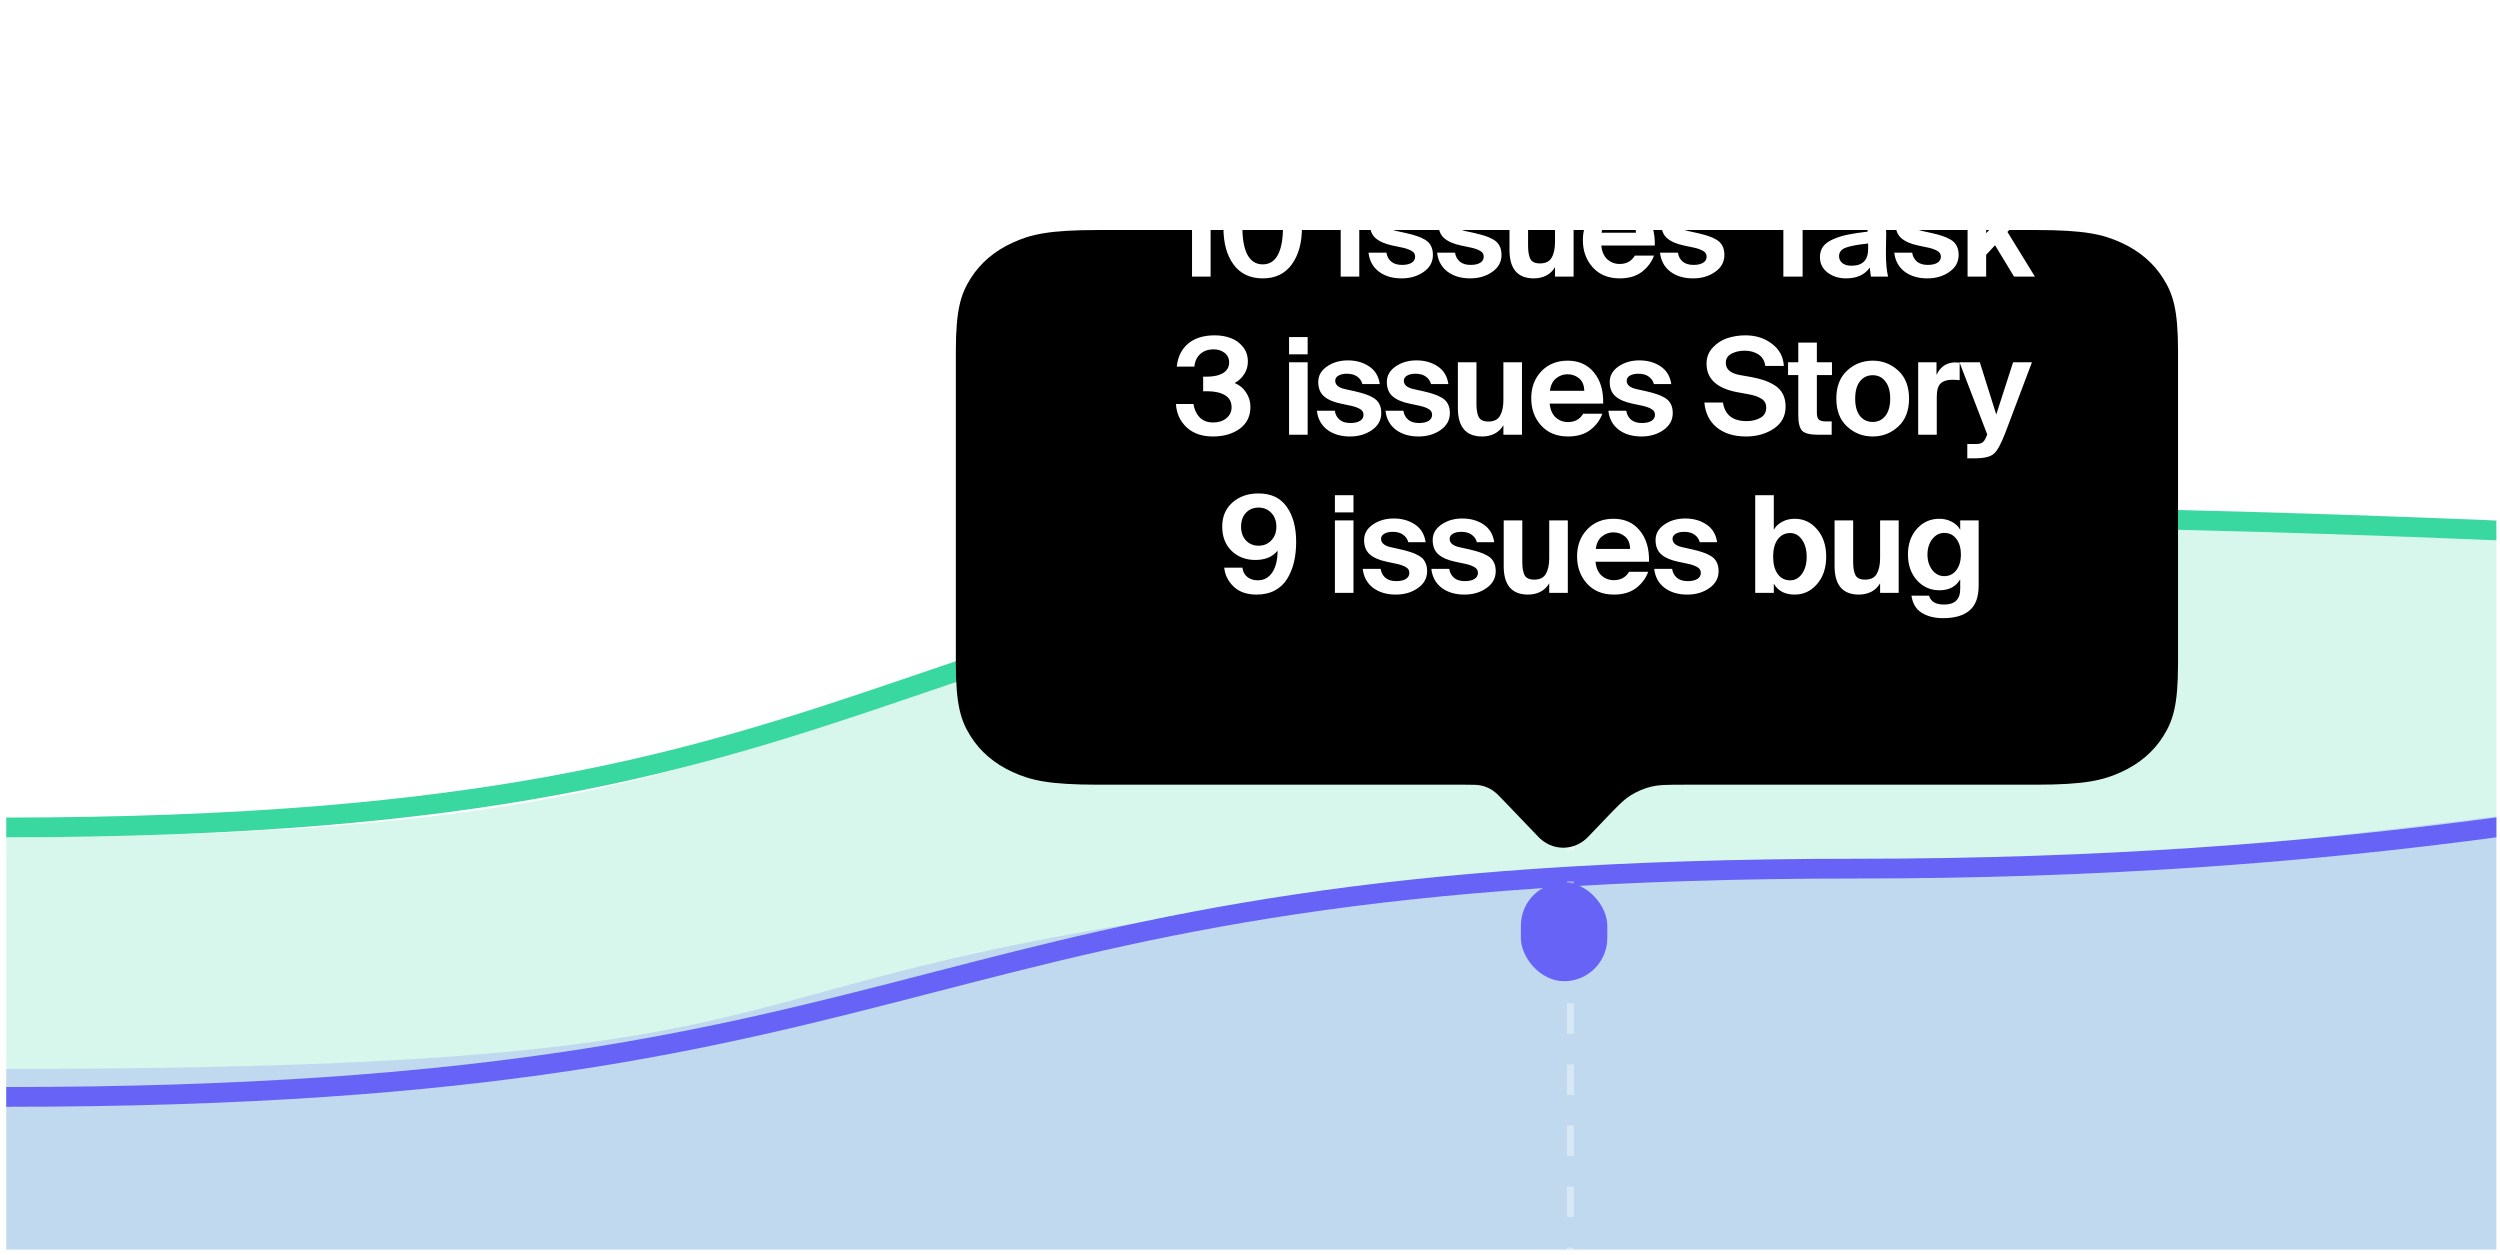<svg width="253" height="127" viewBox="0 0 253 127" fill="none" xmlns="http://www.w3.org/2000/svg">
<g clip-path="url(#clip0_136_13613)">
<path opacity="0.2" fill-rule="evenodd" clip-rule="evenodd" d="M0.633 84.723C98.521 84.723 69.357 62.05 183.665 51.885C281.553 51.885 258.565 60.541 356.453 60.541C454.341 60.541 377.457 15.908 475.345 15.908C573.233 15.908 395.523 89.606 493.412 89.606C591.3 89.606 518.718 52.756 616.606 52.756C714.494 52.756 641.913 15.906 739.801 15.906V126.456H0.633V84.723Z" fill="#38D8A0"/>
<path d="M0.356 83.737C98.243 83.737 84.136 56.709 186.603 52.216C284.491 52.216 327.407 62.227 418.097 52.216C515.985 52.216 272.331 0.316 370.219 0.316C468.107 0.316 395.525 92.441 493.413 92.441C591.301 92.441 518.72 55.591 616.608 55.591C714.496 55.591 641.915 18.741 739.803 18.741" stroke="#38D8A0" stroke-width="2" stroke-linejoin="round"/>
<path opacity="0.2" fill-rule="evenodd" clip-rule="evenodd" d="M0.633 108.172C98.521 108.172 59.676 97.162 154.644 88.697C252.532 88.697 257.006 76.015 354.894 76.015C452.782 76.015 377.457 16.048 475.345 16.048C573.233 16.048 395.523 89.747 493.412 89.747C591.3 89.747 518.718 52.897 616.606 52.897C714.494 52.897 641.913 16.047 739.801 16.047V126.597H0.633V108.172Z" fill="#6663F6"/>
<path d="M0.633 111.007C98.521 111.007 90.028 87.905 187.916 87.905C285.804 87.905 327.405 62.367 418.095 52.357C515.983 52.357 272.329 0.457 370.217 0.457C468.105 0.457 395.523 92.582 493.412 92.582C591.3 92.582 518.718 55.732 616.606 55.732C714.494 55.732 641.913 18.882 739.801 18.882" stroke="#6663F6" stroke-width="2" stroke-linejoin="round"/>
<line x1="158.925" y1="64.457" x2="158.925" y2="130.266" stroke="white" stroke-opacity="0.38" stroke-width="0.702" stroke-dasharray="3.09 3.09"/>
</g>
<g filter="url(#filter0_dd_136_13613)">
<path fill-rule="evenodd" clip-rule="evenodd" d="M160.794 73.377C159.361 74.951 157.037 74.951 155.604 73.377L152.287 69.912C151.675 69.273 151.369 68.953 151.009 68.725C150.689 68.522 150.339 68.372 149.971 68.281C149.556 68.179 149.114 68.179 148.23 68.179H111.145C106.133 68.179 104.315 67.735 102.483 66.901C100.65 66.067 99.212 64.843 98.232 63.284C97.252 61.725 96.731 60.178 96.731 55.913V24.312C96.731 20.047 97.252 18.5 98.232 16.941C99.212 15.382 100.65 14.158 102.483 13.324C104.315 12.49 106.133 12.046 111.145 12.046H206.002C211.015 12.046 212.832 12.49 214.664 13.324C216.497 14.158 217.935 15.382 218.915 16.941C219.895 18.5 220.417 20.047 220.417 24.312V55.913C220.417 60.178 219.895 61.725 218.915 63.284C217.935 64.843 216.497 66.067 214.664 66.901C212.832 67.735 211.015 68.179 206.002 68.179H170.566C168.797 68.179 167.913 68.179 167.084 68.384C166.349 68.565 165.648 68.865 165.008 69.27C164.287 69.728 163.676 70.366 162.453 71.644L160.794 73.377Z" fill="black"/>
</g>
<g clip-path="url(#clip1_136_13613)">
<path d="M122.514 27.995H120.633V20.608H118.507V19.326C118.916 19.317 119.229 19.299 119.447 19.272C119.674 19.245 119.901 19.19 120.129 19.108C120.365 19.027 120.551 18.909 120.687 18.754C120.833 18.59 120.965 18.377 121.083 18.113H122.514V27.995ZM127.791 28.172C126.509 28.172 125.523 27.704 124.833 26.768C124.151 25.833 123.811 24.588 123.811 23.034C123.811 21.489 124.151 20.253 124.833 19.326C125.514 18.4 126.5 17.936 127.791 17.936C129.063 17.936 130.04 18.4 130.721 19.326C131.412 20.253 131.757 21.489 131.757 23.034C131.757 24.579 131.412 25.823 130.721 26.768C130.04 27.704 129.063 28.172 127.791 28.172ZM126.25 25.801C126.605 26.437 127.118 26.755 127.791 26.755C128.463 26.755 128.972 26.437 129.317 25.801C129.662 25.156 129.835 24.233 129.835 23.034C129.835 21.834 129.662 20.921 129.317 20.294C128.972 19.667 128.463 19.354 127.791 19.354C127.118 19.354 126.605 19.667 126.25 20.294C125.905 20.921 125.732 21.834 125.732 23.034C125.732 24.233 125.905 25.156 126.25 25.801ZM135.678 20.662H137.559V27.995H135.678V20.662ZM135.678 18.113H137.559V19.858H135.678V18.113ZM144.861 22.87H143.102C143.021 22.552 142.843 22.298 142.571 22.107C142.307 21.916 141.962 21.821 141.535 21.821C141.181 21.821 140.894 21.884 140.676 22.012C140.458 22.139 140.349 22.311 140.349 22.529C140.349 22.948 140.676 23.229 141.33 23.375L142.312 23.593C142.748 23.693 143.098 23.788 143.361 23.879C143.634 23.961 143.911 24.083 144.193 24.247C144.474 24.41 144.679 24.619 144.806 24.874C144.942 25.128 145.011 25.437 145.011 25.801C145.011 26.509 144.697 27.082 144.07 27.518C143.452 27.954 142.707 28.172 141.835 28.172C140.917 28.172 140.154 27.945 139.545 27.491C138.936 27.027 138.586 26.387 138.495 25.569H140.308C140.363 25.942 140.522 26.241 140.785 26.469C141.049 26.696 141.417 26.809 141.889 26.809C142.298 26.809 142.621 26.737 142.857 26.591C143.093 26.446 143.211 26.241 143.211 25.978C143.211 25.733 143.107 25.546 142.898 25.419C142.689 25.283 142.394 25.169 142.012 25.078L140.922 24.847C140.176 24.692 139.609 24.447 139.218 24.111C138.827 23.774 138.632 23.288 138.632 22.652C138.632 22.016 138.927 21.494 139.518 21.085C140.108 20.676 140.813 20.471 141.63 20.471C142.457 20.471 143.171 20.671 143.77 21.071C144.379 21.471 144.743 22.071 144.861 22.87ZM151.802 22.87H150.044C149.962 22.552 149.785 22.298 149.513 22.107C149.249 21.916 148.904 21.821 148.477 21.821C148.122 21.821 147.836 21.884 147.618 22.012C147.4 22.139 147.291 22.311 147.291 22.529C147.291 22.948 147.618 23.229 148.272 23.375L149.254 23.593C149.69 23.693 150.04 23.788 150.303 23.879C150.576 23.961 150.853 24.083 151.135 24.247C151.416 24.41 151.621 24.619 151.748 24.874C151.884 25.128 151.952 25.437 151.952 25.801C151.952 26.509 151.639 27.082 151.012 27.518C150.394 27.954 149.649 28.172 148.777 28.172C147.859 28.172 147.095 27.945 146.487 27.491C145.878 27.027 145.528 26.387 145.437 25.569H147.25C147.304 25.942 147.463 26.241 147.727 26.469C147.991 26.696 148.359 26.809 148.831 26.809C149.24 26.809 149.563 26.737 149.799 26.591C150.035 26.446 150.153 26.241 150.153 25.978C150.153 25.733 150.049 25.546 149.84 25.419C149.631 25.283 149.335 25.169 148.954 25.078L147.863 24.847C147.118 24.692 146.55 24.447 146.16 24.111C145.769 23.774 145.573 23.288 145.573 22.652C145.573 22.016 145.869 21.494 146.459 21.085C147.05 20.676 147.754 20.471 148.572 20.471C149.399 20.471 150.112 20.671 150.712 21.071C151.321 21.471 151.684 22.071 151.802 22.87ZM157.367 27.995V27.027C157.158 27.4 156.863 27.686 156.482 27.886C156.109 28.077 155.691 28.172 155.228 28.172C153.583 28.172 152.761 27.214 152.761 25.296V20.662H154.641V24.887C154.641 25.46 154.719 25.901 154.873 26.21C155.037 26.509 155.359 26.659 155.841 26.659C156.413 26.659 156.809 26.464 157.027 26.073C157.254 25.683 157.367 25.151 157.367 24.479V20.662H159.248V27.995H157.367ZM167.464 24.847H162.053C162.108 25.446 162.308 25.91 162.653 26.237C163.007 26.555 163.425 26.714 163.907 26.714C164.597 26.714 165.111 26.432 165.447 25.869H167.382C167.155 26.505 166.751 27.05 166.169 27.505C165.588 27.95 164.838 28.172 163.92 28.172C162.775 28.172 161.867 27.804 161.194 27.068C160.522 26.323 160.186 25.401 160.186 24.301C160.186 23.202 160.527 22.293 161.208 21.575C161.899 20.858 162.785 20.499 163.866 20.499C164.993 20.499 165.883 20.898 166.537 21.698C167.192 22.498 167.501 23.547 167.464 24.847ZM163.852 21.875C163.434 21.875 163.053 22.012 162.707 22.284C162.362 22.557 162.153 22.979 162.08 23.552H165.556C165.538 22.979 165.361 22.557 165.024 22.284C164.697 22.012 164.307 21.875 163.852 21.875ZM174.358 22.87H172.6C172.518 22.552 172.341 22.298 172.068 22.107C171.805 21.916 171.459 21.821 171.032 21.821C170.678 21.821 170.392 21.884 170.173 22.012C169.955 22.139 169.846 22.311 169.846 22.529C169.846 22.948 170.173 23.229 170.828 23.375L171.809 23.593C172.245 23.693 172.595 23.788 172.859 23.879C173.131 23.961 173.408 24.083 173.69 24.247C173.972 24.41 174.176 24.619 174.303 24.874C174.44 25.128 174.508 25.437 174.508 25.801C174.508 26.509 174.194 27.082 173.567 27.518C172.949 27.954 172.204 28.172 171.332 28.172C170.414 28.172 169.651 27.945 169.042 27.491C168.433 27.027 168.084 26.387 167.993 25.569H169.805C169.86 25.942 170.019 26.241 170.283 26.469C170.546 26.696 170.914 26.809 171.387 26.809C171.795 26.809 172.118 26.737 172.354 26.591C172.591 26.446 172.709 26.241 172.709 25.978C172.709 25.733 172.604 25.546 172.395 25.419C172.186 25.283 171.891 25.169 171.509 25.078L170.419 24.847C169.674 24.692 169.106 24.447 168.715 24.111C168.324 23.774 168.129 23.288 168.129 22.652C168.129 22.016 168.424 21.494 169.015 21.085C169.606 20.676 170.31 20.471 171.128 20.471C171.954 20.471 172.668 20.671 173.267 21.071C173.876 21.471 174.24 22.071 174.358 22.87ZM180.476 27.995V19.695H177.437V18.113H185.478V19.695H182.425V27.995H180.476ZM189.056 25.187V24.642C187.948 24.76 187.18 24.906 186.753 25.078C186.326 25.251 186.112 25.533 186.112 25.923C186.112 26.205 186.221 26.437 186.439 26.619C186.657 26.8 186.971 26.891 187.38 26.891C188.497 26.891 189.056 26.323 189.056 25.187ZM189.22 27.082C188.711 27.809 187.911 28.172 186.821 28.172C186.094 28.172 185.471 27.977 184.954 27.586C184.436 27.186 184.177 26.664 184.177 26.019C184.177 25.601 184.286 25.242 184.504 24.942C184.731 24.642 185.072 24.397 185.526 24.206C185.98 24.006 186.476 23.852 187.012 23.743C187.548 23.634 188.211 23.534 189.002 23.443V23.32C189.002 22.302 188.543 21.794 187.625 21.794C187.243 21.794 186.925 21.893 186.671 22.093C186.416 22.293 186.28 22.589 186.262 22.979H184.504C184.576 22.234 184.899 21.63 185.471 21.166C186.044 20.703 186.794 20.471 187.72 20.471C189.829 20.471 190.883 21.548 190.883 23.702C190.883 23.738 190.878 23.997 190.869 24.479C190.86 24.951 190.855 25.315 190.855 25.569C190.855 26.596 190.928 27.404 191.073 27.995H189.342C189.315 27.877 189.274 27.573 189.22 27.082ZM198.065 22.87H196.307C196.225 22.552 196.048 22.298 195.775 22.107C195.512 21.916 195.166 21.821 194.739 21.821C194.385 21.821 194.099 21.884 193.881 22.012C193.663 22.139 193.554 22.311 193.554 22.529C193.554 22.948 193.881 23.229 194.535 23.375L195.516 23.593C195.952 23.693 196.302 23.788 196.566 23.879C196.838 23.961 197.115 24.083 197.397 24.247C197.679 24.41 197.883 24.619 198.011 24.874C198.147 25.128 198.215 25.437 198.215 25.801C198.215 26.509 197.901 27.082 197.274 27.518C196.657 27.954 195.911 28.172 195.039 28.172C194.121 28.172 193.358 27.945 192.749 27.491C192.141 27.027 191.791 26.387 191.7 25.569H193.513C193.567 25.942 193.726 26.241 193.99 26.469C194.253 26.696 194.621 26.809 195.094 26.809C195.503 26.809 195.825 26.737 196.061 26.591C196.298 26.446 196.416 26.241 196.416 25.978C196.416 25.733 196.311 25.546 196.102 25.419C195.893 25.283 195.598 25.169 195.216 25.078L194.126 24.847C193.381 24.692 192.813 24.447 192.422 24.111C192.031 23.774 191.836 23.288 191.836 22.652C191.836 22.016 192.131 21.494 192.722 21.085C193.313 20.676 194.017 20.471 194.835 20.471C195.662 20.471 196.375 20.671 196.975 21.071C197.583 21.471 197.947 22.071 198.065 22.87ZM199.119 18.113H201V23.606L203.671 20.662H205.784L203.153 23.47L205.934 27.995H203.821L201.899 24.819L201 25.787V27.995H199.119V18.113Z" fill="white"/>
<path d="M122.781 42.755C123.308 42.755 123.749 42.614 124.104 42.332C124.458 42.041 124.635 41.669 124.635 41.215C124.635 40.66 124.408 40.252 123.954 39.988C123.508 39.724 122.909 39.593 122.154 39.593H121.759V38.121H122.086C122.804 38.121 123.368 37.998 123.776 37.753C124.185 37.498 124.39 37.139 124.39 36.676C124.39 36.267 124.235 35.944 123.926 35.708C123.626 35.472 123.258 35.354 122.822 35.354C122.259 35.354 121.805 35.513 121.459 35.831C121.114 36.149 120.919 36.571 120.873 37.098H119.088C119.197 36.099 119.583 35.322 120.246 34.768C120.91 34.213 121.805 33.936 122.931 33.936C123.513 33.936 124.049 34.027 124.54 34.209C125.03 34.382 125.444 34.677 125.78 35.095C126.116 35.504 126.284 36.004 126.284 36.594C126.284 37.057 126.162 37.48 125.916 37.862C125.671 38.243 125.348 38.543 124.949 38.761C125.448 38.97 125.839 39.297 126.121 39.743C126.402 40.179 126.543 40.651 126.543 41.16C126.543 42.123 126.18 42.868 125.453 43.395C124.735 43.913 123.826 44.172 122.727 44.172C121.637 44.172 120.755 43.863 120.083 43.245C119.419 42.618 119.06 41.833 119.006 40.888H120.778C120.86 41.433 121.069 41.883 121.405 42.237C121.741 42.582 122.2 42.755 122.781 42.755ZM130.453 36.662H132.334V43.995H130.453V36.662ZM130.453 34.113H132.334V35.858H130.453V34.113ZM139.636 38.87H137.877C137.796 38.552 137.619 38.298 137.346 38.107C137.082 37.916 136.737 37.821 136.31 37.821C135.956 37.821 135.669 37.884 135.451 38.012C135.233 38.139 135.124 38.312 135.124 38.529C135.124 38.947 135.451 39.229 136.106 39.375L137.087 39.593C137.523 39.693 137.873 39.788 138.136 39.879C138.409 39.961 138.686 40.083 138.968 40.247C139.25 40.41 139.454 40.62 139.581 40.874C139.718 41.128 139.786 41.437 139.786 41.801C139.786 42.51 139.472 43.082 138.845 43.518C138.227 43.954 137.482 44.172 136.61 44.172C135.692 44.172 134.929 43.945 134.32 43.491C133.711 43.027 133.361 42.387 133.271 41.569H135.083C135.138 41.942 135.297 42.242 135.56 42.469C135.824 42.696 136.192 42.809 136.664 42.809C137.073 42.809 137.396 42.737 137.632 42.591C137.868 42.446 137.987 42.242 137.987 41.978C137.987 41.733 137.882 41.546 137.673 41.419C137.464 41.283 137.169 41.169 136.787 41.078L135.697 40.847C134.952 40.692 134.384 40.447 133.993 40.111C133.602 39.774 133.407 39.288 133.407 38.652C133.407 38.016 133.702 37.494 134.293 37.085C134.883 36.676 135.588 36.471 136.405 36.471C137.232 36.471 137.946 36.671 138.545 37.071C139.154 37.471 139.518 38.071 139.636 38.87ZM146.577 38.87H144.819C144.737 38.552 144.56 38.298 144.288 38.107C144.024 37.916 143.679 37.821 143.252 37.821C142.897 37.821 142.611 37.884 142.393 38.012C142.175 38.139 142.066 38.312 142.066 38.529C142.066 38.947 142.393 39.229 143.047 39.375L144.029 39.593C144.465 39.693 144.815 39.788 145.078 39.879C145.351 39.961 145.628 40.083 145.91 40.247C146.191 40.41 146.396 40.62 146.523 40.874C146.659 41.128 146.727 41.437 146.727 41.801C146.727 42.51 146.414 43.082 145.787 43.518C145.169 43.954 144.424 44.172 143.552 44.172C142.634 44.172 141.871 43.945 141.262 43.491C140.653 43.027 140.303 42.387 140.212 41.569H142.025C142.08 41.942 142.239 42.242 142.502 42.469C142.766 42.696 143.134 42.809 143.606 42.809C144.015 42.809 144.338 42.737 144.574 42.591C144.81 42.446 144.928 42.242 144.928 41.978C144.928 41.733 144.824 41.546 144.615 41.419C144.406 41.283 144.11 41.169 143.729 41.078L142.638 40.847C141.893 40.692 141.325 40.447 140.935 40.111C140.544 39.774 140.349 39.288 140.349 38.652C140.349 38.016 140.644 37.494 141.235 37.085C141.825 36.676 142.529 36.471 143.347 36.471C144.174 36.471 144.887 36.671 145.487 37.071C146.096 37.471 146.459 38.071 146.577 38.87ZM152.143 43.995V43.027C151.934 43.4 151.638 43.686 151.257 43.886C150.884 44.077 150.466 44.172 150.003 44.172C148.358 44.172 147.536 43.214 147.536 41.296V36.662H149.417V40.888C149.417 41.46 149.494 41.901 149.648 42.21C149.812 42.51 150.134 42.659 150.616 42.659C151.188 42.659 151.584 42.464 151.802 42.073C152.029 41.683 152.143 41.151 152.143 40.479V36.662H154.024V43.995H152.143ZM162.239 40.847H156.828C156.883 41.446 157.083 41.91 157.428 42.237C157.782 42.555 158.2 42.714 158.682 42.714C159.372 42.714 159.886 42.432 160.222 41.869H162.158C161.93 42.505 161.526 43.05 160.944 43.505C160.363 43.95 159.613 44.172 158.696 44.172C157.551 44.172 156.642 43.804 155.97 43.068C155.297 42.323 154.961 41.401 154.961 40.301C154.961 39.202 155.302 38.293 155.983 37.575C156.674 36.858 157.56 36.499 158.641 36.499C159.768 36.499 160.658 36.898 161.312 37.698C161.967 38.498 162.276 39.547 162.239 40.847ZM158.627 37.875C158.209 37.875 157.828 38.012 157.482 38.284C157.137 38.557 156.928 38.979 156.855 39.552H160.331C160.313 38.979 160.136 38.557 159.8 38.284C159.472 38.012 159.082 37.875 158.627 37.875ZM169.133 38.87H167.375C167.293 38.552 167.116 38.298 166.843 38.107C166.58 37.916 166.234 37.821 165.807 37.821C165.453 37.821 165.167 37.884 164.949 38.012C164.731 38.139 164.621 38.312 164.621 38.529C164.621 38.947 164.949 39.229 165.603 39.375L166.584 39.593C167.02 39.693 167.37 39.788 167.634 39.879C167.906 39.961 168.183 40.083 168.465 40.247C168.747 40.41 168.951 40.62 169.078 40.874C169.215 41.128 169.283 41.437 169.283 41.801C169.283 42.51 168.969 43.082 168.342 43.518C167.725 43.954 166.979 44.172 166.107 44.172C165.189 44.172 164.426 43.945 163.817 43.491C163.208 43.027 162.859 42.387 162.768 41.569H164.581C164.635 41.942 164.794 42.242 165.058 42.469C165.321 42.696 165.689 42.809 166.162 42.809C166.571 42.809 166.893 42.737 167.129 42.591C167.366 42.446 167.484 42.242 167.484 41.978C167.484 41.733 167.379 41.546 167.17 41.419C166.961 41.283 166.666 41.169 166.284 41.078L165.194 40.847C164.449 40.692 163.881 40.447 163.49 40.111C163.099 39.774 162.904 39.288 162.904 38.652C162.904 38.016 163.199 37.494 163.79 37.085C164.381 36.676 165.085 36.471 165.903 36.471C166.73 36.471 167.443 36.671 168.043 37.071C168.651 37.471 169.015 38.071 169.133 38.87ZM176.914 39.892L175.66 39.661C173.688 39.252 172.702 38.298 172.702 36.798C172.702 36.172 172.907 35.635 173.316 35.19C173.734 34.736 174.229 34.413 174.801 34.222C175.383 34.032 175.996 33.936 176.642 33.936C177.687 33.936 178.582 34.222 179.327 34.795C180.072 35.358 180.472 36.103 180.526 37.03H178.645C178.572 36.494 178.336 36.103 177.936 35.858C177.546 35.613 177.087 35.49 176.56 35.49C176.042 35.49 175.592 35.595 175.21 35.803C174.838 36.004 174.652 36.308 174.652 36.717C174.652 37.362 175.11 37.771 176.028 37.944L177.323 38.175C177.786 38.266 178.191 38.37 178.536 38.489C178.89 38.607 179.245 38.775 179.599 38.993C179.954 39.211 180.226 39.502 180.417 39.865C180.608 40.229 180.703 40.656 180.703 41.147C180.703 42.101 180.303 42.846 179.504 43.382C178.713 43.909 177.777 44.172 176.696 44.172C175.478 44.172 174.493 43.868 173.738 43.259C172.993 42.641 172.575 41.801 172.484 40.738H174.365C174.556 41.992 175.356 42.618 176.764 42.618C177.282 42.618 177.741 42.51 178.141 42.291C178.541 42.073 178.741 41.724 178.741 41.242C178.741 40.851 178.582 40.556 178.264 40.356C177.945 40.147 177.496 39.992 176.914 39.892ZM181.986 36.662V34.672H183.867V36.662H185.394V37.957H183.867V41.746C183.867 42.11 183.935 42.35 184.072 42.469C184.208 42.587 184.449 42.646 184.794 42.646H185.367V43.995H183.99C183.172 43.995 182.631 43.859 182.368 43.586C182.114 43.305 181.986 42.782 181.986 42.019V37.957H180.95V36.662H181.986ZM190.797 38.598C190.479 38.18 190.052 37.971 189.516 37.971C188.98 37.971 188.548 38.18 188.221 38.598C187.903 39.007 187.744 39.588 187.744 40.342C187.744 41.096 187.903 41.678 188.221 42.087C188.548 42.496 188.98 42.7 189.516 42.7C190.052 42.7 190.479 42.496 190.797 42.087C191.124 41.678 191.288 41.096 191.288 40.342C191.288 39.588 191.124 39.007 190.797 38.598ZM192.106 43.164C191.379 43.836 190.515 44.172 189.516 44.172C188.516 44.172 187.653 43.836 186.926 43.164C186.199 42.491 185.836 41.551 185.836 40.342C185.836 39.125 186.199 38.18 186.926 37.507C187.653 36.835 188.516 36.499 189.516 36.499C190.515 36.499 191.379 36.835 192.106 37.507C192.832 38.18 193.196 39.125 193.196 40.342C193.196 41.551 192.832 42.491 192.106 43.164ZM198.318 36.703V38.475C198.136 38.448 197.877 38.434 197.541 38.434C197.032 38.434 196.646 38.561 196.383 38.816C196.128 39.061 196.001 39.506 196.001 40.151V43.995H194.12V36.662H195.974V37.944C196.364 37.098 197.01 36.676 197.909 36.676C198.018 36.676 198.154 36.685 198.318 36.703ZM199.881 46.38H199.09V44.936H199.799C199.999 44.936 200.14 44.931 200.222 44.922C200.304 44.913 200.399 44.886 200.508 44.84C200.626 44.795 200.722 44.718 200.794 44.608C200.867 44.509 200.944 44.363 201.026 44.172L201.108 43.968L198.3 36.662H200.358L202.021 41.951L203.725 36.662H205.633L202.948 43.777C202.512 44.922 202.116 45.64 201.762 45.931C201.417 46.23 200.79 46.38 199.881 46.38Z" fill="white"/>
<path d="M129.168 53.303C129.168 52.721 128.995 52.253 128.65 51.899C128.314 51.545 127.887 51.367 127.369 51.367C126.842 51.367 126.415 51.545 126.087 51.899C125.76 52.244 125.597 52.712 125.597 53.303C125.597 53.875 125.76 54.339 126.087 54.693C126.424 55.047 126.851 55.225 127.369 55.225C127.887 55.225 128.314 55.047 128.65 54.693C128.995 54.339 129.168 53.875 129.168 53.303ZM127.287 58.728C127.914 58.728 128.405 58.459 128.759 57.923C129.113 57.387 129.291 56.656 129.291 55.729C128.791 56.356 128.037 56.669 127.028 56.669C126.083 56.669 125.288 56.365 124.643 55.756C124.007 55.138 123.689 54.316 123.689 53.289C123.689 52.281 124.029 51.472 124.711 50.863C125.401 50.245 126.287 49.936 127.369 49.936C128.632 49.936 129.581 50.386 130.217 51.286C130.853 52.185 131.171 53.367 131.171 54.829C131.171 55.565 131.099 56.247 130.953 56.874C130.808 57.492 130.581 58.055 130.272 58.564C129.972 59.064 129.554 59.459 129.018 59.75C128.491 60.032 127.873 60.172 127.164 60.172C126.174 60.172 125.397 59.9 124.833 59.355C124.27 58.8 123.957 58.164 123.893 57.446H125.733C125.779 57.846 125.942 58.16 126.224 58.387C126.515 58.614 126.869 58.728 127.287 58.728ZM135.092 52.662H136.973V59.995H135.092V52.662ZM135.092 50.113H136.973V51.858H135.092V50.113ZM144.275 54.87H142.517C142.435 54.552 142.258 54.298 141.985 54.107C141.722 53.916 141.376 53.821 140.949 53.821C140.595 53.821 140.309 53.884 140.091 54.012C139.873 54.139 139.763 54.312 139.763 54.529C139.763 54.947 140.091 55.229 140.745 55.375L141.726 55.593C142.162 55.693 142.512 55.788 142.776 55.879C143.048 55.961 143.325 56.083 143.607 56.247C143.889 56.41 144.093 56.62 144.22 56.874C144.357 57.128 144.425 57.437 144.425 57.801C144.425 58.51 144.111 59.082 143.484 59.518C142.867 59.954 142.121 60.172 141.249 60.172C140.331 60.172 139.568 59.945 138.959 59.491C138.35 59.027 138.001 58.387 137.91 57.569H139.723C139.777 57.942 139.936 58.242 140.2 58.469C140.463 58.696 140.831 58.809 141.304 58.809C141.713 58.809 142.035 58.737 142.271 58.591C142.508 58.446 142.626 58.242 142.626 57.978C142.626 57.733 142.521 57.546 142.312 57.419C142.103 57.283 141.808 57.169 141.426 57.078L140.336 56.847C139.591 56.692 139.023 56.447 138.632 56.111C138.241 55.774 138.046 55.288 138.046 54.652C138.046 54.016 138.341 53.494 138.932 53.085C139.523 52.676 140.227 52.471 141.045 52.471C141.872 52.471 142.585 52.671 143.185 53.071C143.793 53.471 144.157 54.071 144.275 54.87ZM151.217 54.87H149.458C149.377 54.552 149.199 54.298 148.927 54.107C148.663 53.916 148.318 53.821 147.891 53.821C147.537 53.821 147.25 53.884 147.032 54.012C146.814 54.139 146.705 54.312 146.705 54.529C146.705 54.947 147.032 55.229 147.687 55.375L148.668 55.593C149.104 55.693 149.454 55.788 149.717 55.879C149.99 55.961 150.267 56.083 150.549 56.247C150.831 56.41 151.035 56.62 151.162 56.874C151.298 57.128 151.367 57.437 151.367 57.801C151.367 58.51 151.053 59.082 150.426 59.518C149.808 59.954 149.063 60.172 148.191 60.172C147.273 60.172 146.51 59.945 145.901 59.491C145.292 59.027 144.942 58.387 144.851 57.569H146.664C146.719 57.942 146.878 58.242 147.141 58.469C147.405 58.696 147.773 58.809 148.245 58.809C148.654 58.809 148.977 58.737 149.213 58.591C149.449 58.446 149.567 58.242 149.567 57.978C149.567 57.733 149.463 57.546 149.254 57.419C149.045 57.283 148.75 57.169 148.368 57.078L147.278 56.847C146.533 56.692 145.965 56.447 145.574 56.111C145.183 55.774 144.988 55.288 144.988 54.652C144.988 54.016 145.283 53.494 145.874 53.085C146.464 52.676 147.169 52.471 147.986 52.471C148.813 52.471 149.527 52.671 150.126 53.071C150.735 53.471 151.099 54.071 151.217 54.87ZM156.782 59.995V59.027C156.573 59.4 156.277 59.686 155.896 59.886C155.523 60.077 155.105 60.172 154.642 60.172C152.997 60.172 152.175 59.214 152.175 57.296V52.662H154.056V56.888C154.056 57.46 154.133 57.901 154.288 58.21C154.451 58.51 154.774 58.659 155.255 58.659C155.828 58.659 156.223 58.464 156.441 58.073C156.668 57.683 156.782 57.151 156.782 56.479V52.662H158.663V59.995H156.782ZM166.879 56.847H161.467C161.522 57.446 161.722 57.91 162.067 58.237C162.422 58.555 162.84 58.714 163.321 58.714C164.012 58.714 164.525 58.432 164.861 57.869H166.797C166.57 58.505 166.165 59.05 165.584 59.505C165.002 59.95 164.252 60.172 163.335 60.172C162.19 60.172 161.281 59.804 160.609 59.068C159.936 58.323 159.6 57.401 159.6 56.301C159.6 55.202 159.941 54.293 160.622 53.575C161.313 52.858 162.199 52.499 163.28 52.499C164.407 52.499 165.297 52.898 165.952 53.698C166.606 54.498 166.915 55.547 166.879 56.847ZM163.267 53.875C162.849 53.875 162.467 54.012 162.122 54.284C161.776 54.557 161.567 54.979 161.495 55.552H164.97C164.952 54.979 164.775 54.557 164.439 54.284C164.112 54.012 163.721 53.875 163.267 53.875ZM173.772 54.87H172.014C171.932 54.552 171.755 54.298 171.482 54.107C171.219 53.916 170.874 53.821 170.447 53.821C170.092 53.821 169.806 53.884 169.588 54.012C169.37 54.139 169.261 54.312 169.261 54.529C169.261 54.947 169.588 55.229 170.242 55.375L171.223 55.593C171.66 55.693 172.009 55.788 172.273 55.879C172.546 55.961 172.823 56.083 173.104 56.247C173.386 56.41 173.59 56.62 173.718 56.874C173.854 57.128 173.922 57.437 173.922 57.801C173.922 58.51 173.609 59.082 172.982 59.518C172.364 59.954 171.619 60.172 170.746 60.172C169.829 60.172 169.065 59.945 168.457 59.491C167.848 59.027 167.498 58.387 167.407 57.569H169.22C169.274 57.942 169.433 58.242 169.697 58.469C169.96 58.696 170.328 58.809 170.801 58.809C171.21 58.809 171.532 58.737 171.769 58.591C172.005 58.446 172.123 58.242 172.123 57.978C172.123 57.733 172.019 57.546 171.81 57.419C171.601 57.283 171.305 57.169 170.924 57.078L169.833 56.847C169.088 56.692 168.52 56.447 168.129 56.111C167.739 55.774 167.543 55.288 167.543 54.652C167.543 54.016 167.839 53.494 168.429 53.085C169.02 52.676 169.724 52.471 170.542 52.471C171.369 52.471 172.082 52.671 172.682 53.071C173.291 53.471 173.654 54.071 173.772 54.87ZM181.158 58.728C181.649 58.728 182.049 58.51 182.358 58.073C182.676 57.628 182.835 57.051 182.835 56.342C182.835 55.634 182.676 55.057 182.358 54.611C182.049 54.166 181.649 53.944 181.158 53.944C180.64 53.944 180.222 54.157 179.904 54.584C179.595 55.011 179.441 55.593 179.441 56.329C179.441 57.074 179.595 57.66 179.904 58.087C180.213 58.514 180.631 58.728 181.158 58.728ZM179.509 59.995H177.628V50.113H179.509V53.603C179.709 53.257 179.995 52.989 180.368 52.798C180.74 52.599 181.158 52.499 181.622 52.499C182.521 52.499 183.275 52.853 183.884 53.562C184.502 54.271 184.811 55.193 184.811 56.329C184.811 57.474 184.502 58.401 183.884 59.109C183.275 59.818 182.521 60.172 181.622 60.172C180.64 60.172 179.936 59.804 179.509 59.068V59.995ZM190.266 59.995V59.027C190.057 59.4 189.761 59.686 189.38 59.886C189.007 60.077 188.589 60.172 188.126 60.172C186.481 60.172 185.659 59.214 185.659 57.296V52.662H187.54V56.888C187.54 57.46 187.617 57.901 187.772 58.21C187.935 58.51 188.258 58.659 188.739 58.659C189.312 58.659 189.707 58.464 189.925 58.073C190.152 57.683 190.266 57.151 190.266 56.479V52.662H192.147V59.995H190.266ZM196.751 58.305C197.269 58.305 197.677 58.105 197.977 57.705C198.286 57.306 198.441 56.774 198.441 56.111C198.441 55.456 198.286 54.929 197.977 54.529C197.677 54.13 197.269 53.93 196.751 53.93C196.269 53.93 195.865 54.143 195.538 54.57C195.219 54.988 195.06 55.506 195.06 56.124C195.06 56.733 195.219 57.251 195.538 57.678C195.865 58.096 196.269 58.305 196.751 58.305ZM198.373 52.662H200.24V59.259C200.24 60.422 199.931 61.263 199.313 61.781C198.704 62.299 197.814 62.558 196.642 62.558C195.778 62.558 195.056 62.376 194.474 62.012C193.902 61.658 193.557 61.081 193.439 60.281H195.224C195.388 60.881 195.892 61.181 196.737 61.181C197.827 61.181 198.373 60.658 198.373 59.614V58.632C197.936 59.368 197.237 59.736 196.274 59.736C195.365 59.736 194.606 59.4 193.997 58.728C193.389 58.046 193.084 57.174 193.084 56.111C193.084 55.066 193.384 54.202 193.984 53.521C194.593 52.839 195.356 52.499 196.274 52.499C196.728 52.499 197.15 52.603 197.541 52.812C197.932 53.021 198.209 53.289 198.373 53.616V52.662Z" fill="white"/>
</g>
<g filter="url(#filter1_dd_136_13613)">
<rect x="153.914" y="85.563" width="8.745" height="9.99" rx="4.372" fill="#6663F6"/>
</g>
<defs>
<filter id="filter0_dd_136_13613" x="85.499" y="6.43" width="146.15" height="84.974" filterUnits="userSpaceOnUse" color-interpolation-filters="sRGB">
<feFlood flood-opacity="0" result="BackgroundImageFix"/>
<feColorMatrix in="SourceAlpha" type="matrix" values="0 0 0 0 0 0 0 0 0 0 0 0 0 0 0 0 0 0 127 0" result="hardAlpha"/>
<feOffset dy="5.616"/>
<feGaussianBlur stdDeviation="5.616"/>
<feColorMatrix type="matrix" values="0 0 0 0 0.196 0 0 0 0 0.196 0 0 0 0 0.279 0 0 0 0.06 0"/>
<feBlend mode="multiply" in2="BackgroundImageFix" result="effect1_dropShadow_136_13613"/>
<feColorMatrix in="SourceAlpha" type="matrix" values="0 0 0 0 0 0 0 0 0 0 0 0 0 0 0 0 0 0 127 0" result="hardAlpha"/>
<feOffset dy="5.616"/>
<feGaussianBlur stdDeviation="2.808"/>
<feColorMatrix type="matrix" values="0 0 0 0 0.196 0 0 0 0 0.196 0 0 0 0 0.279 0 0 0 0.08 0"/>
<feBlend mode="multiply" in2="effect1_dropShadow_136_13613" result="effect2_dropShadow_136_13613"/>
<feBlend mode="normal" in="SourceGraphic" in2="effect2_dropShadow_136_13613" result="shape"/>
</filter>
<filter id="filter1_dd_136_13613" x="150.17" y="83.691" width="16.234" height="17.477" filterUnits="userSpaceOnUse" color-interpolation-filters="sRGB">
<feFlood flood-opacity="0" result="BackgroundImageFix"/>
<feColorMatrix in="SourceAlpha" type="matrix" values="0 0 0 0 0 0 0 0 0 0 0 0 0 0 0 0 0 0 127 0" result="hardAlpha"/>
<feOffset dy="1.872"/>
<feGaussianBlur stdDeviation="1.872"/>
<feColorMatrix type="matrix" values="0 0 0 0 0.196 0 0 0 0 0.196 0 0 0 0 0.279 0 0 0 0.06 0"/>
<feBlend mode="multiply" in2="BackgroundImageFix" result="effect1_dropShadow_136_13613"/>
<feColorMatrix in="SourceAlpha" type="matrix" values="0 0 0 0 0 0 0 0 0 0 0 0 0 0 0 0 0 0 127 0" result="hardAlpha"/>
<feOffset dy="1.872"/>
<feGaussianBlur stdDeviation="0.936"/>
<feColorMatrix type="matrix" values="0 0 0 0 0.196 0 0 0 0 0.196 0 0 0 0 0.279 0 0 0 0.06 0"/>
<feBlend mode="multiply" in2="effect1_dropShadow_136_13613" result="effect2_dropShadow_136_13613"/>
<feBlend mode="normal" in="SourceGraphic" in2="effect2_dropShadow_136_13613" result="shape"/>
</filter>
<clipPath id="clip0_136_13613">
<rect width="252" height="126" fill="white" transform="translate(0.633 0.457)"/>
</clipPath>
<clipPath id="clip1_136_13613">
<rect width="92" height="48" fill="white" transform="translate(116.172 14.995)"/>
</clipPath>
</defs>
</svg>
